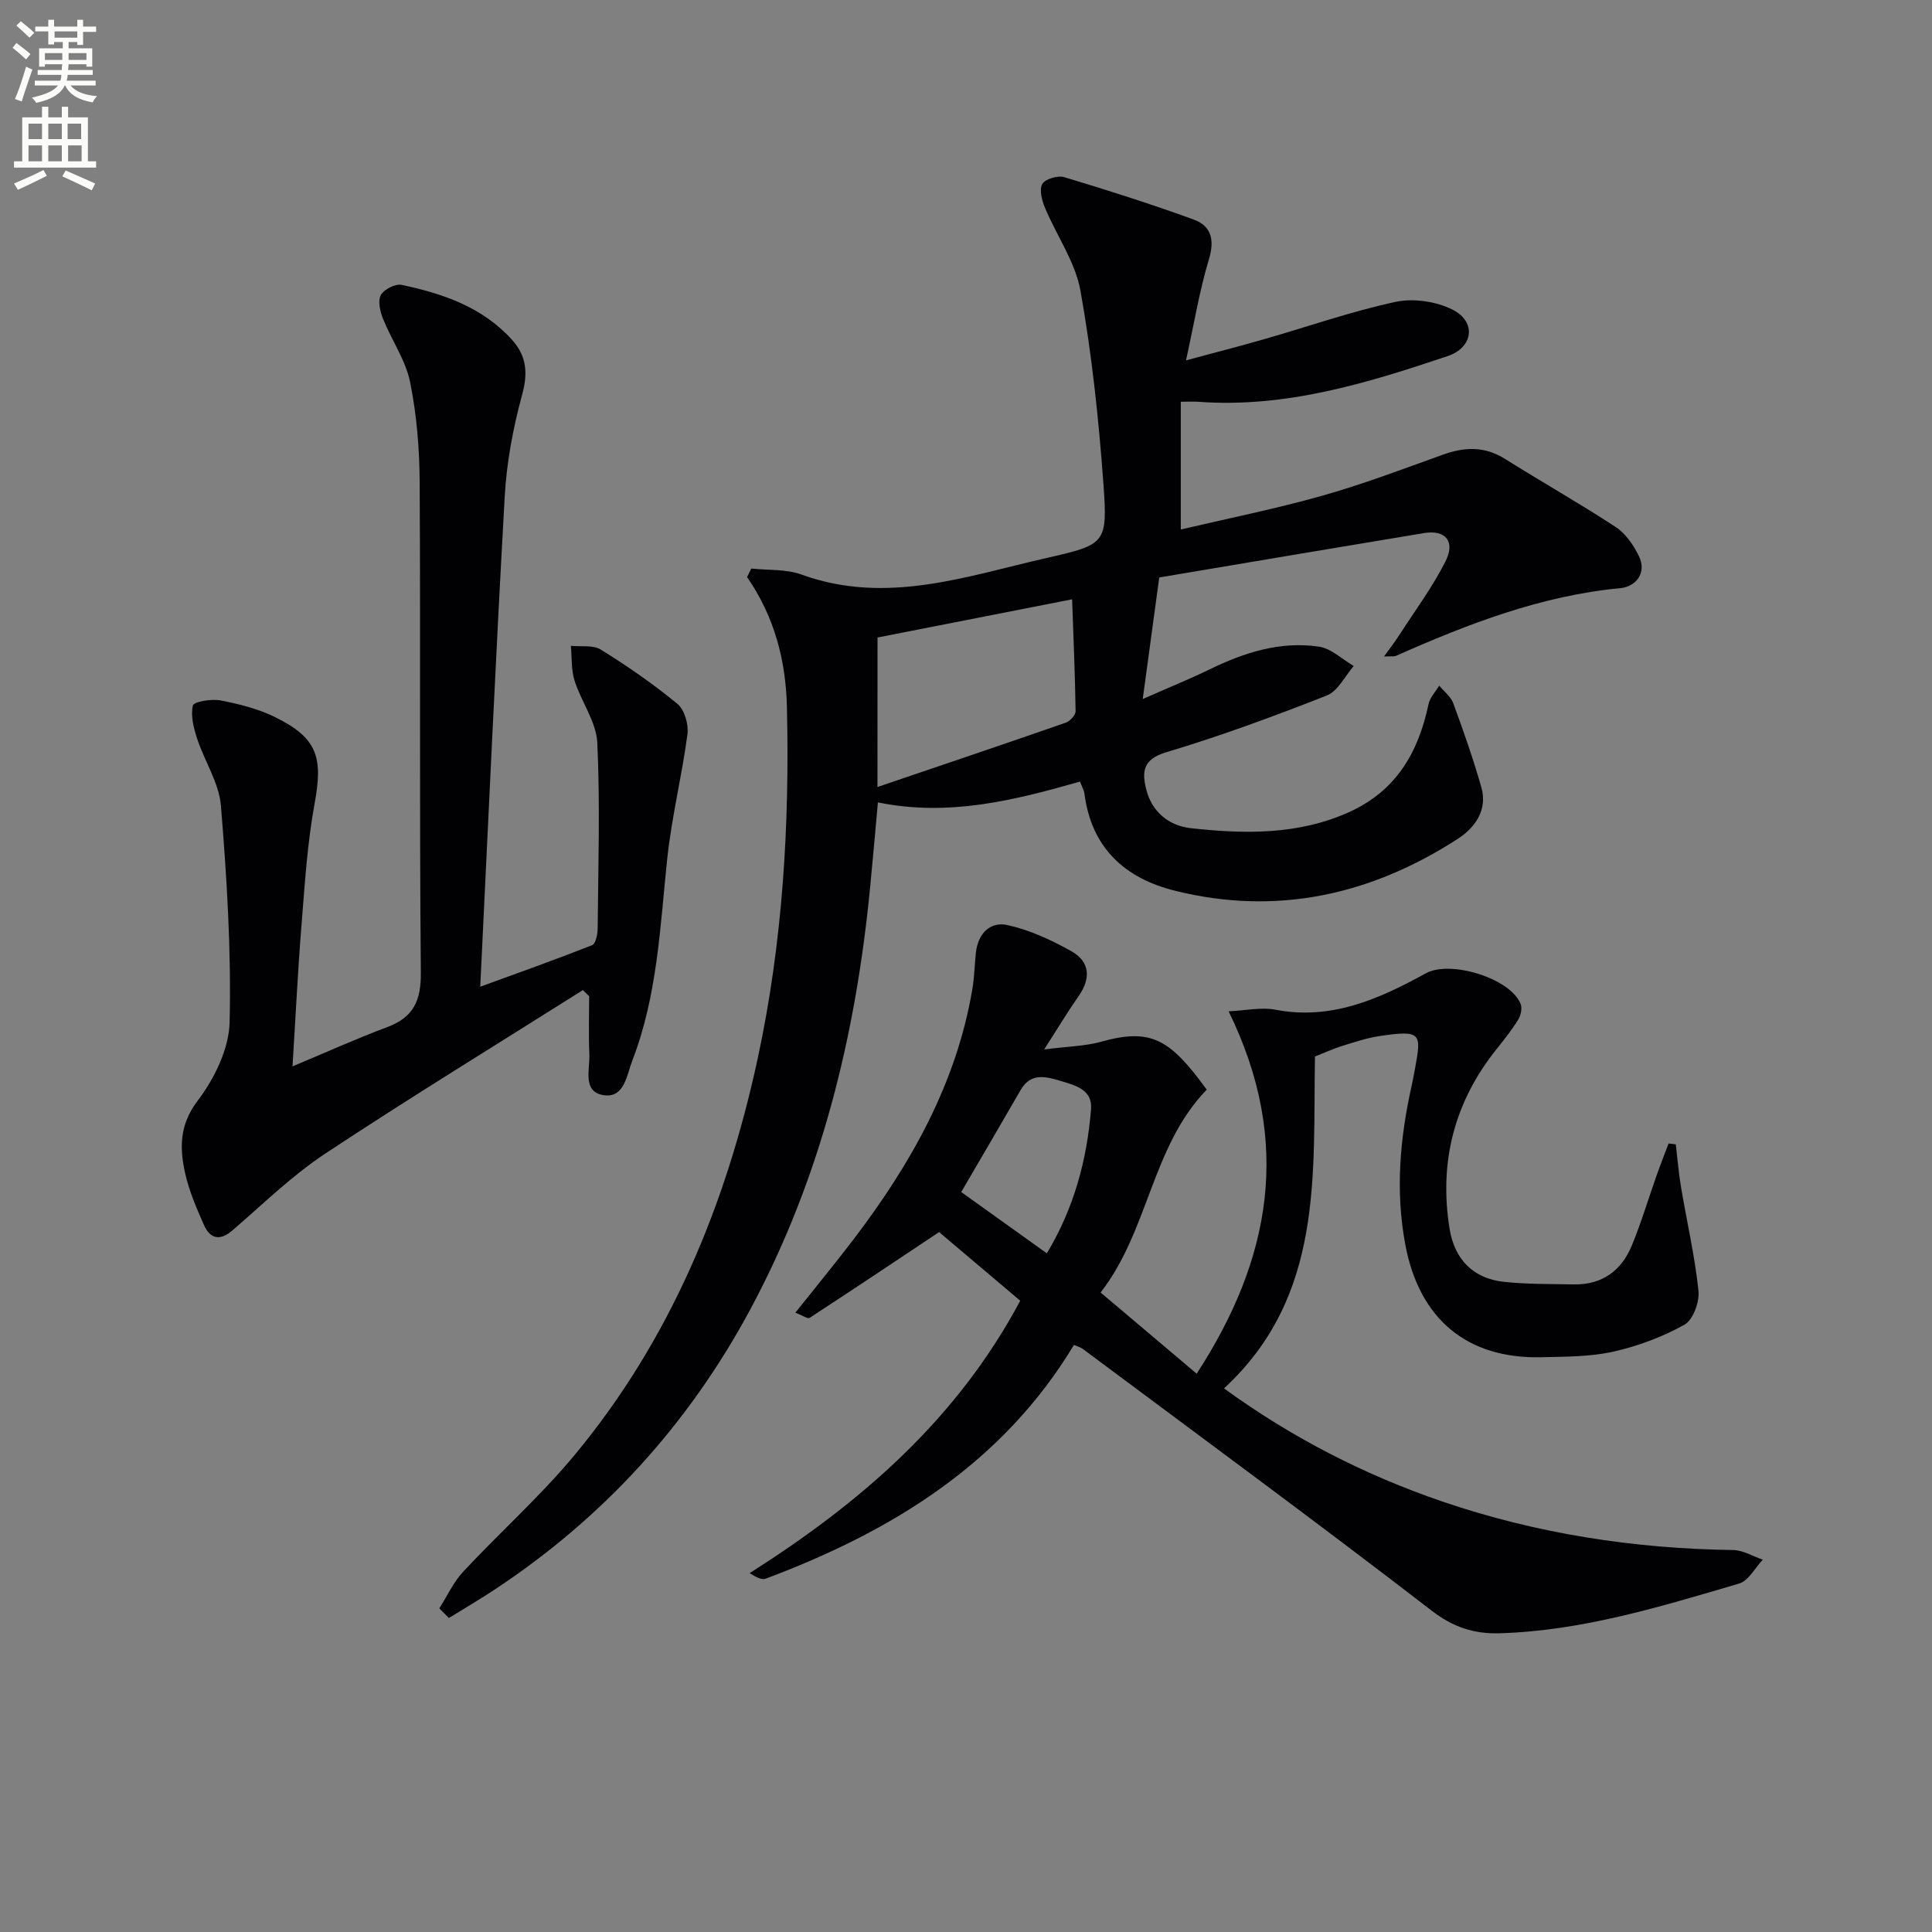 <svg enable-background="new 0 0 400 400" viewBox="0 0 400 400" xmlns="http://www.w3.org/2000/svg"><rect x="0" y="0" width="400" height="400" fill="#808080" stroke="none"/><path d="m2.6 9.9.8-1c.9.7 1.9 1.4 2.9 2.3l-.9 1.1c-1.1-1-2-1.8-2.8-2.4zm.5 10.6c.9-2.1 1.6-4.3 2.3-6.7.4.2.8.4 1.3.6-.7 2.1-1.5 4.3-2.2 6.6zm.3-15.2.9-.9c1 .8 2 1.6 2.8 2.4l-1 1c-.9-.9-1.8-1.7-2.7-2.5zm12.6-1.2h1.2v1.4h2.7v1.1h-2.7v2.7h-1.2v-.6h-1.8v1.3h4.9v3.8h-1.2v-.5h-3.7c0 .4-.1.9-.1 1.2h5.1v1h-5.2c0 .5-.1.9-.2 1.2h6v1h-5.2c1.1 1.3 2.9 2 5.5 2.2-.4.4-.7.8-.9 1.3-2.9-.5-4.8-1.6-5.7-3.5h-.1c-.8 1.7-2.7 2.9-5.9 3.6-.2-.4-.6-.8-.9-1.1 2.8-.6 4.6-1.4 5.4-2.5h-4.8v-1h5.3c.1-.3.2-.7.2-1.2h-4.9v-1h5c0-.4 0-.8.1-1.2h-3.6v.5h-1.2v-3.8h4.9v-1.3h-1.8v.5h-1.2v-2.7h-2.7v-1h2.7v-1.4h1.2v1.4h4.8zm-6.7 8.3h3.6c0-.4 0-.9 0-1.4h-3.6zm1.9-4.6h4.8v-1.3h-4.7v1.3zm6.7 3.2h-3.7v1.4h3.7z" fill="#fbfcfa"/><path d="m8.7 22.1h1.3v2.2h2.8v-2.2h1.3v2.2h4.1v9.1h1.7v1.3h-17v-1.3h1.7v-9.1h4.1zm.3 13.1.7 1.2c-1.8.9-3.8 1.9-6 2.9-.2-.4-.5-.8-.8-1.3 2.3-1 4.4-1.9 6.1-2.8zm-3.1-6.4h2.8v-3.2h-2.8zm0 4.6h2.8v-3.3h-2.8zm4.1-4.6h2.8v-3.2h-2.8zm0 4.6h2.8v-3.3h-2.8zm3.6 1.9c2.1.9 4.1 1.8 6.1 2.7l-.7 1.4c-2.2-1.1-4.2-2-6.1-2.9zm3.2-9.7h-2.8v3.2h2.8zm-2.7 7.8h2.8v-3.3h-2.8z" fill="#fbfcfa"/><g fill="#010104"><path d="m155.55 117.71c3.47.38 7.19.08 10.37 1.24 17.59 6.39 34.25.32 51.04-3.49 11.96-2.71 12.38-3.02 11.49-15.28-.97-13.38-2.39-26.79-4.75-39.98-1.07-5.98-4.96-11.43-7.36-17.21-.63-1.52-1.21-3.76-.53-4.91.61-1.04 3.2-1.8 4.53-1.4 9.01 2.71 17.98 5.56 26.81 8.78 3.57 1.3 4.38 4.14 3.16 8.17-1.96 6.47-3.05 13.21-4.76 20.98 5.9-1.59 11.05-2.91 16.16-4.38 9.07-2.6 18.02-5.75 27.23-7.73 3.72-.8 8.46-.09 11.85 1.64 4.94 2.53 4.22 7.81-1.08 9.59-16.71 5.62-33.55 10.77-51.55 9.46-1.12-.08-2.25-.01-3.69-.01v26.45c10-2.35 19.73-4.3 29.26-6.99 8.45-2.39 16.69-5.51 24.96-8.49 4.49-1.62 8.64-1.81 12.87.84 7.6 4.77 15.43 9.2 22.94 14.11 2.05 1.34 3.69 3.73 4.8 6 1.78 3.63-.76 6.37-3.75 6.66-16.49 1.56-31.59 7.41-46.51 14.02-.41.18-.95.07-2.49.14 1.33-1.86 2.33-3.15 3.21-4.52 3.23-5.02 6.83-9.86 9.51-15.16 2.11-4.17-.01-6.61-4.46-5.87-18.81 3.11-37.61 6.3-54.8 9.19-1.19 8.78-2.21 16.3-3.42 25.17 5.34-2.36 9.69-4.12 13.89-6.16 7.16-3.49 14.61-5.86 22.59-4.69 2.55.38 4.82 2.62 7.21 4.01-1.83 2.09-3.27 5.19-5.56 6.1-10.96 4.31-22.04 8.4-33.31 11.77-4.84 1.45-4.99 4.08-4.1 7.66 1.17 4.74 4.79 7.57 9.26 8.05 11.08 1.21 22.16 1.44 32.74-3.33 9.76-4.4 14.35-12.37 16.45-22.35.29-1.37 1.45-2.56 2.21-3.84.99 1.2 2.4 2.25 2.91 3.64 2.11 5.74 4.14 11.53 5.82 17.42 1.34 4.69-1.33 8.36-4.86 10.65-17.97 11.62-37.47 15.99-58.53 10.77-10.4-2.57-17.32-8.86-18.78-20.06-.1-.78-.54-1.51-.93-2.55-13.62 3.88-27.12 7.3-41.84 4.31-.55 6.06-1.06 11.93-1.63 17.79-2.98 30.53-10.14 59.88-24.75 87.1-12.77 23.79-30.4 43.17-52.93 58.06-3.11 2.06-6.34 3.94-9.51 5.91-.66-.66-1.33-1.33-1.99-1.99 1.64-2.56 2.93-5.44 4.97-7.62 7.59-8.15 15.98-15.61 23.07-24.16 19.84-23.93 31.37-51.88 37.88-82.05 5.18-24.02 6.63-48.37 6.05-72.87-.23-9.65-2.62-18.7-8.25-26.82.29-.59.59-1.18.88-1.77zm26.12 45.23c13.67-4.64 26.35-8.92 38.99-13.32.88-.31 2.04-1.57 2.03-2.37-.11-7.69-.45-15.38-.72-23.17-14.06 2.76-27.02 5.3-40.29 7.91-.01 9.56-.01 19.49-.01 30.95z"/><path d="m222.35 278.45c-14.81 24.59-37.74 38.62-63.83 48.4-.83.31-2.01-.33-3.31-1.15 22.86-14.52 42.81-31.65 56.02-56.4-5.76-4.87-11.53-9.75-16.8-14.21-9.39 6.26-18.06 12.06-26.81 17.76-.4.26-1.47-.51-2.95-1.07 4.2-5.29 8.26-10.21 12.12-15.28 11.8-15.52 21.23-32.19 24.53-51.74.41-2.45.46-4.95.72-7.43.4-3.97 2.9-6.61 6.56-5.8 4.59 1.01 9.06 3.08 13.2 5.4 3.86 2.16 4.11 5.62 1.5 9.33-2.26 3.22-4.28 6.6-7.12 11.02 4.83-.63 8.48-.67 11.87-1.62 10.23-2.84 14.16-.58 21.79 9.94-11.44 11.8-11.96 29.11-21.97 42 6.72 5.68 13 10.99 19.89 16.81 15.34-23.62 19.92-47.88 6.61-75.03 3.68-.17 6.78-.89 9.64-.34 11.63 2.25 21.54-2.22 31.22-7.54 5.02-2.76 17.48 1.01 19.6 6.36.35.89.05 2.34-.48 3.21-1.3 2.11-2.86 4.08-4.42 6.03-8.84 11-12.05 23.48-9.8 37.36 1.03 6.32 4.92 10.25 11.23 10.93 4.79.51 9.64.44 14.47.53 5.86.11 9.88-2.83 12.03-8.07 1.95-4.74 3.42-9.67 5.13-14.51.78-2.21 1.64-4.39 2.47-6.59.5.06.99.11 1.49.17.36 2.98.6 5.98 1.1 8.93 1.2 7.14 2.85 14.22 3.6 21.4.24 2.3-1.12 6.03-2.91 7.02-4.56 2.54-9.65 4.44-14.75 5.58-4.81 1.07-9.91 1.03-14.89 1.15-15.34.36-25.21-7.88-28.12-23.18-2.12-11.16-1.15-22.17 1.31-33.14.25-1.13.46-2.27.67-3.41 1.34-7.33 1.42-8.09-7.48-6.74-2.61.4-5.16 1.26-7.69 2.05-1.86.59-3.65 1.41-5.54 2.16-.44 24.44 1.92 49.54-18.83 68.71 13.9 10.12 28.99 17.89 45.25 23.44 19.5 6.65 39.59 9.74 60.17 10.03 2.05.03 4.09 1.3 6.13 1.99-1.62 1.7-2.96 4.38-4.91 4.95-16.23 4.76-32.45 9.79-49.57 10.29-5.25.16-9.6-1.22-14.12-4.71-23.85-18.39-48.14-36.22-72.28-54.23-.43-.28-.93-.4-1.74-.76zm-5.61-18.96c5.62-9.37 8.31-19.36 9.15-29.85.32-4.06-3.25-4.92-6.32-5.85-3.13-.94-6.18-1.73-8.28 1.92-3.97 6.9-8 13.76-12.28 21.09 5.82 4.18 11.61 8.32 17.73 12.69z"/><path d="m120.68 204.99c-17.82 11.25-35.8 22.25-53.37 33.87-6.89 4.56-12.9 10.47-19.2 15.89-2.66 2.29-4.64 1.67-5.9-1.17-1.54-3.47-3.07-7.04-3.89-10.72-1.15-5.2-1.19-9.97 2.61-14.98 3.46-4.55 6.48-10.72 6.61-16.25.35-14.92-.58-29.91-1.8-44.81-.38-4.72-3.39-9.2-4.92-13.88-.72-2.21-1.39-4.77-.88-6.88.2-.81 3.86-1.4 5.74-1.04 3.87.75 7.83 1.74 11.33 3.48 8.71 4.3 9.89 8.3 8.13 17.84-1.53 8.3-2.04 16.8-2.72 25.23-.75 9.25-1.19 18.52-1.86 29.21 6.99-2.92 13.21-5.74 19.59-8.12 5.45-2.03 7.04-5.46 6.98-11.3-.31-33.83-.05-67.66-.24-101.5-.04-6.94-.61-13.99-1.99-20.78-.92-4.53-3.82-8.64-5.58-13.03-.61-1.52-1.13-3.7-.48-4.94.63-1.19 3.01-2.4 4.3-2.13 8.53 1.8 16.69 4.57 22.82 11.32 3.1 3.41 3.37 6.93 2.13 11.47-1.86 6.83-3.2 13.94-3.59 20.99-1.89 33.51-3.39 67.05-5.07 101.53 7.62-2.78 15.44-5.56 23.16-8.6.74-.29 1.14-2.26 1.15-3.45.11-12.83.53-25.68-.08-38.49-.21-4.33-3.32-8.46-4.7-12.82-.72-2.26-.54-4.8-.77-7.22 2.09.22 4.6-.22 6.2.78 5.5 3.42 10.87 7.12 15.86 11.24 1.48 1.22 2.35 4.28 2.08 6.3-1.15 8.66-3.29 17.2-4.2 25.88-1.47 14.05-2.03 28.21-7.19 41.59-1.19 3.09-1.65 7.96-6.05 7.23-4.35-.72-2.73-5.37-2.87-8.5-.18-3.98-.04-7.98-.04-11.97-.42-.41-.86-.84-1.3-1.27z"/></g></svg>